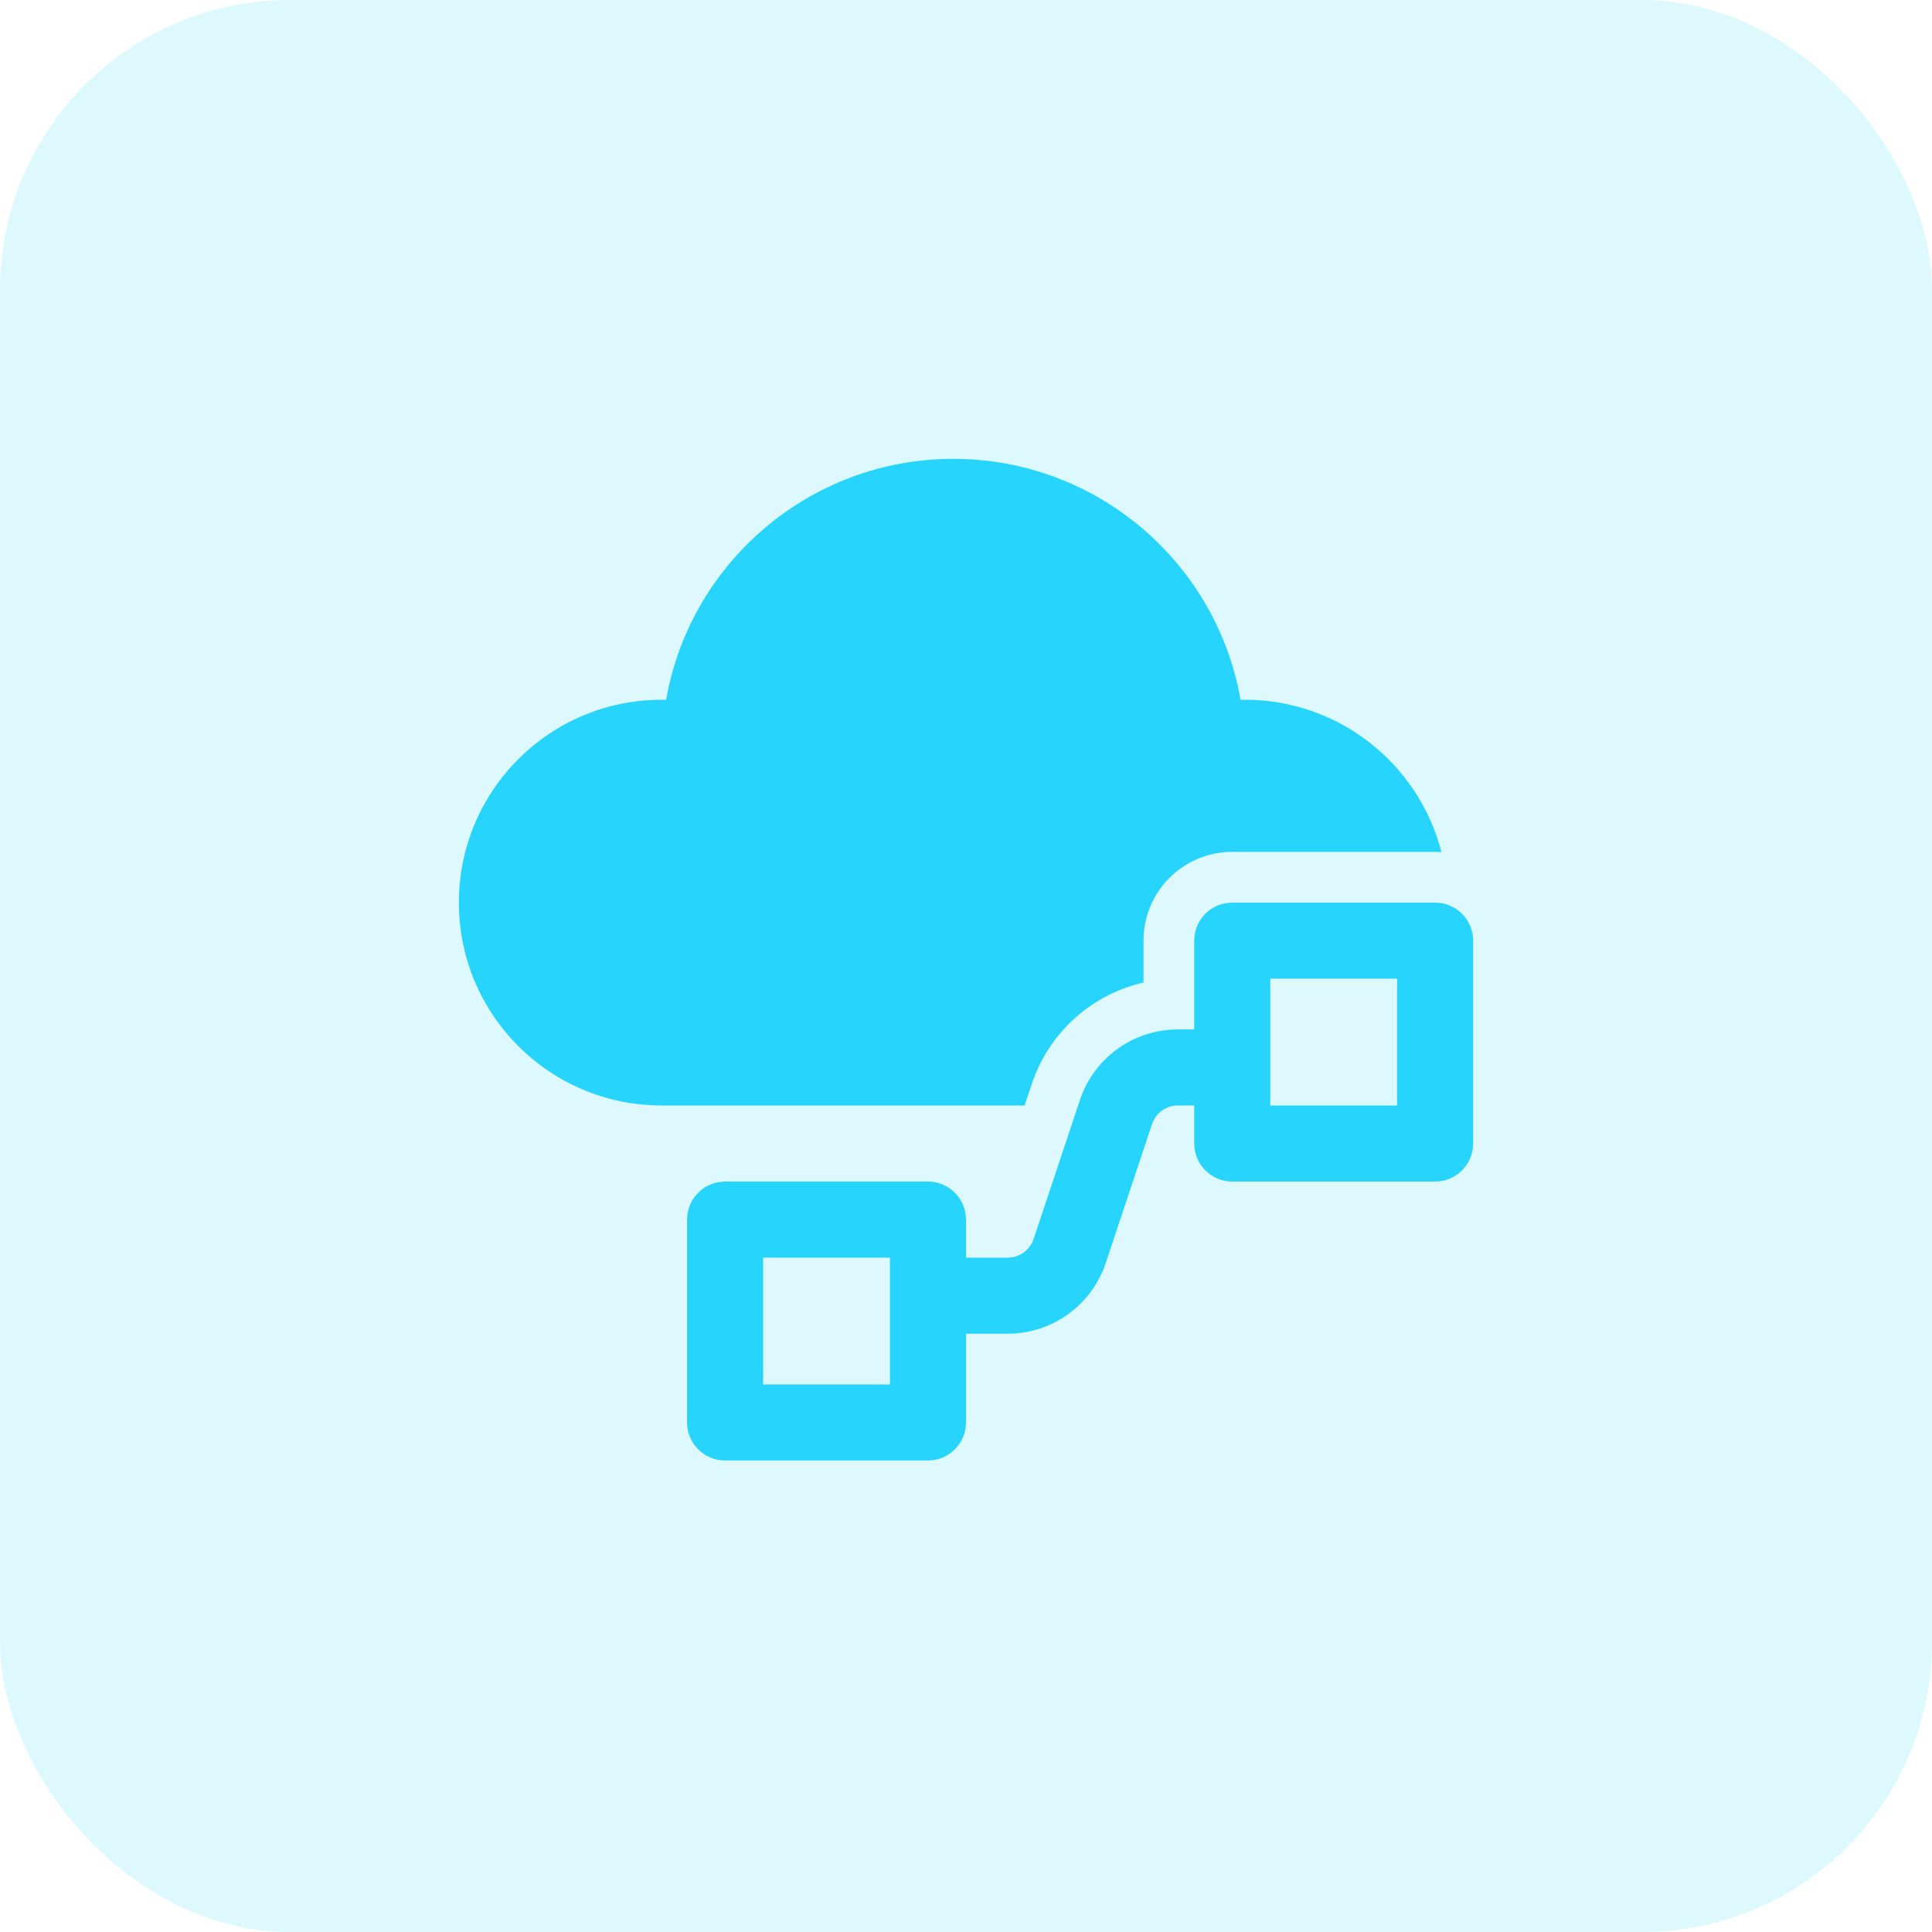 <svg xmlns="http://www.w3.org/2000/svg" width="80" height="80" viewBox="0 0 80 80" fill="none"><rect width="80" height="80" rx="12" fill="#27D5FC" fill-opacity="0.15"></rect><path d="M27.582 28.975C28.578 23.29 33.542 19 39.475 19C45.409 19 50.373 23.29 51.369 28.975H51.551C55.468 28.975 58.759 31.657 59.688 35.285C59.602 35.279 59.514 35.275 59.425 35.275H51.025C48.995 35.275 47.35 36.921 47.35 38.95V40.685C45.214 41.174 43.438 42.742 42.724 44.885L42.427 45.776H27.4C22.761 45.776 19 42.015 19 37.375C19 32.736 22.761 28.975 27.4 28.975H27.582ZM49.45 38.95C49.45 38.081 50.155 37.375 51.025 37.375H59.425C60.295 37.375 61 38.081 61 38.95V47.351C61 48.22 60.295 48.926 59.425 48.926H51.025C50.155 48.926 49.45 48.22 49.45 47.351V45.776H48.772C48.287 45.776 47.858 46.086 47.704 46.545L45.785 52.303C45.203 54.048 43.569 55.226 41.729 55.226H40V58.901C40 59.771 39.295 60.476 38.425 60.476H30.025C29.155 60.476 28.45 59.771 28.45 58.901V50.501C28.45 49.631 29.155 48.926 30.025 48.926H38.425C39.295 48.926 40 49.631 40 50.501V52.076H41.729C42.214 52.076 42.644 51.766 42.797 51.306L44.716 45.549C45.298 43.803 46.932 42.626 48.772 42.626H49.45V38.95ZM52.6 44.238V45.776H57.85V40.525H52.6V44.163C52.6 44.175 52.601 44.188 52.601 44.2C52.601 44.213 52.6 44.226 52.6 44.238ZM31.6 52.076V57.326H36.85V52.076H31.6Z" fill="#27D5FC"></path></svg>